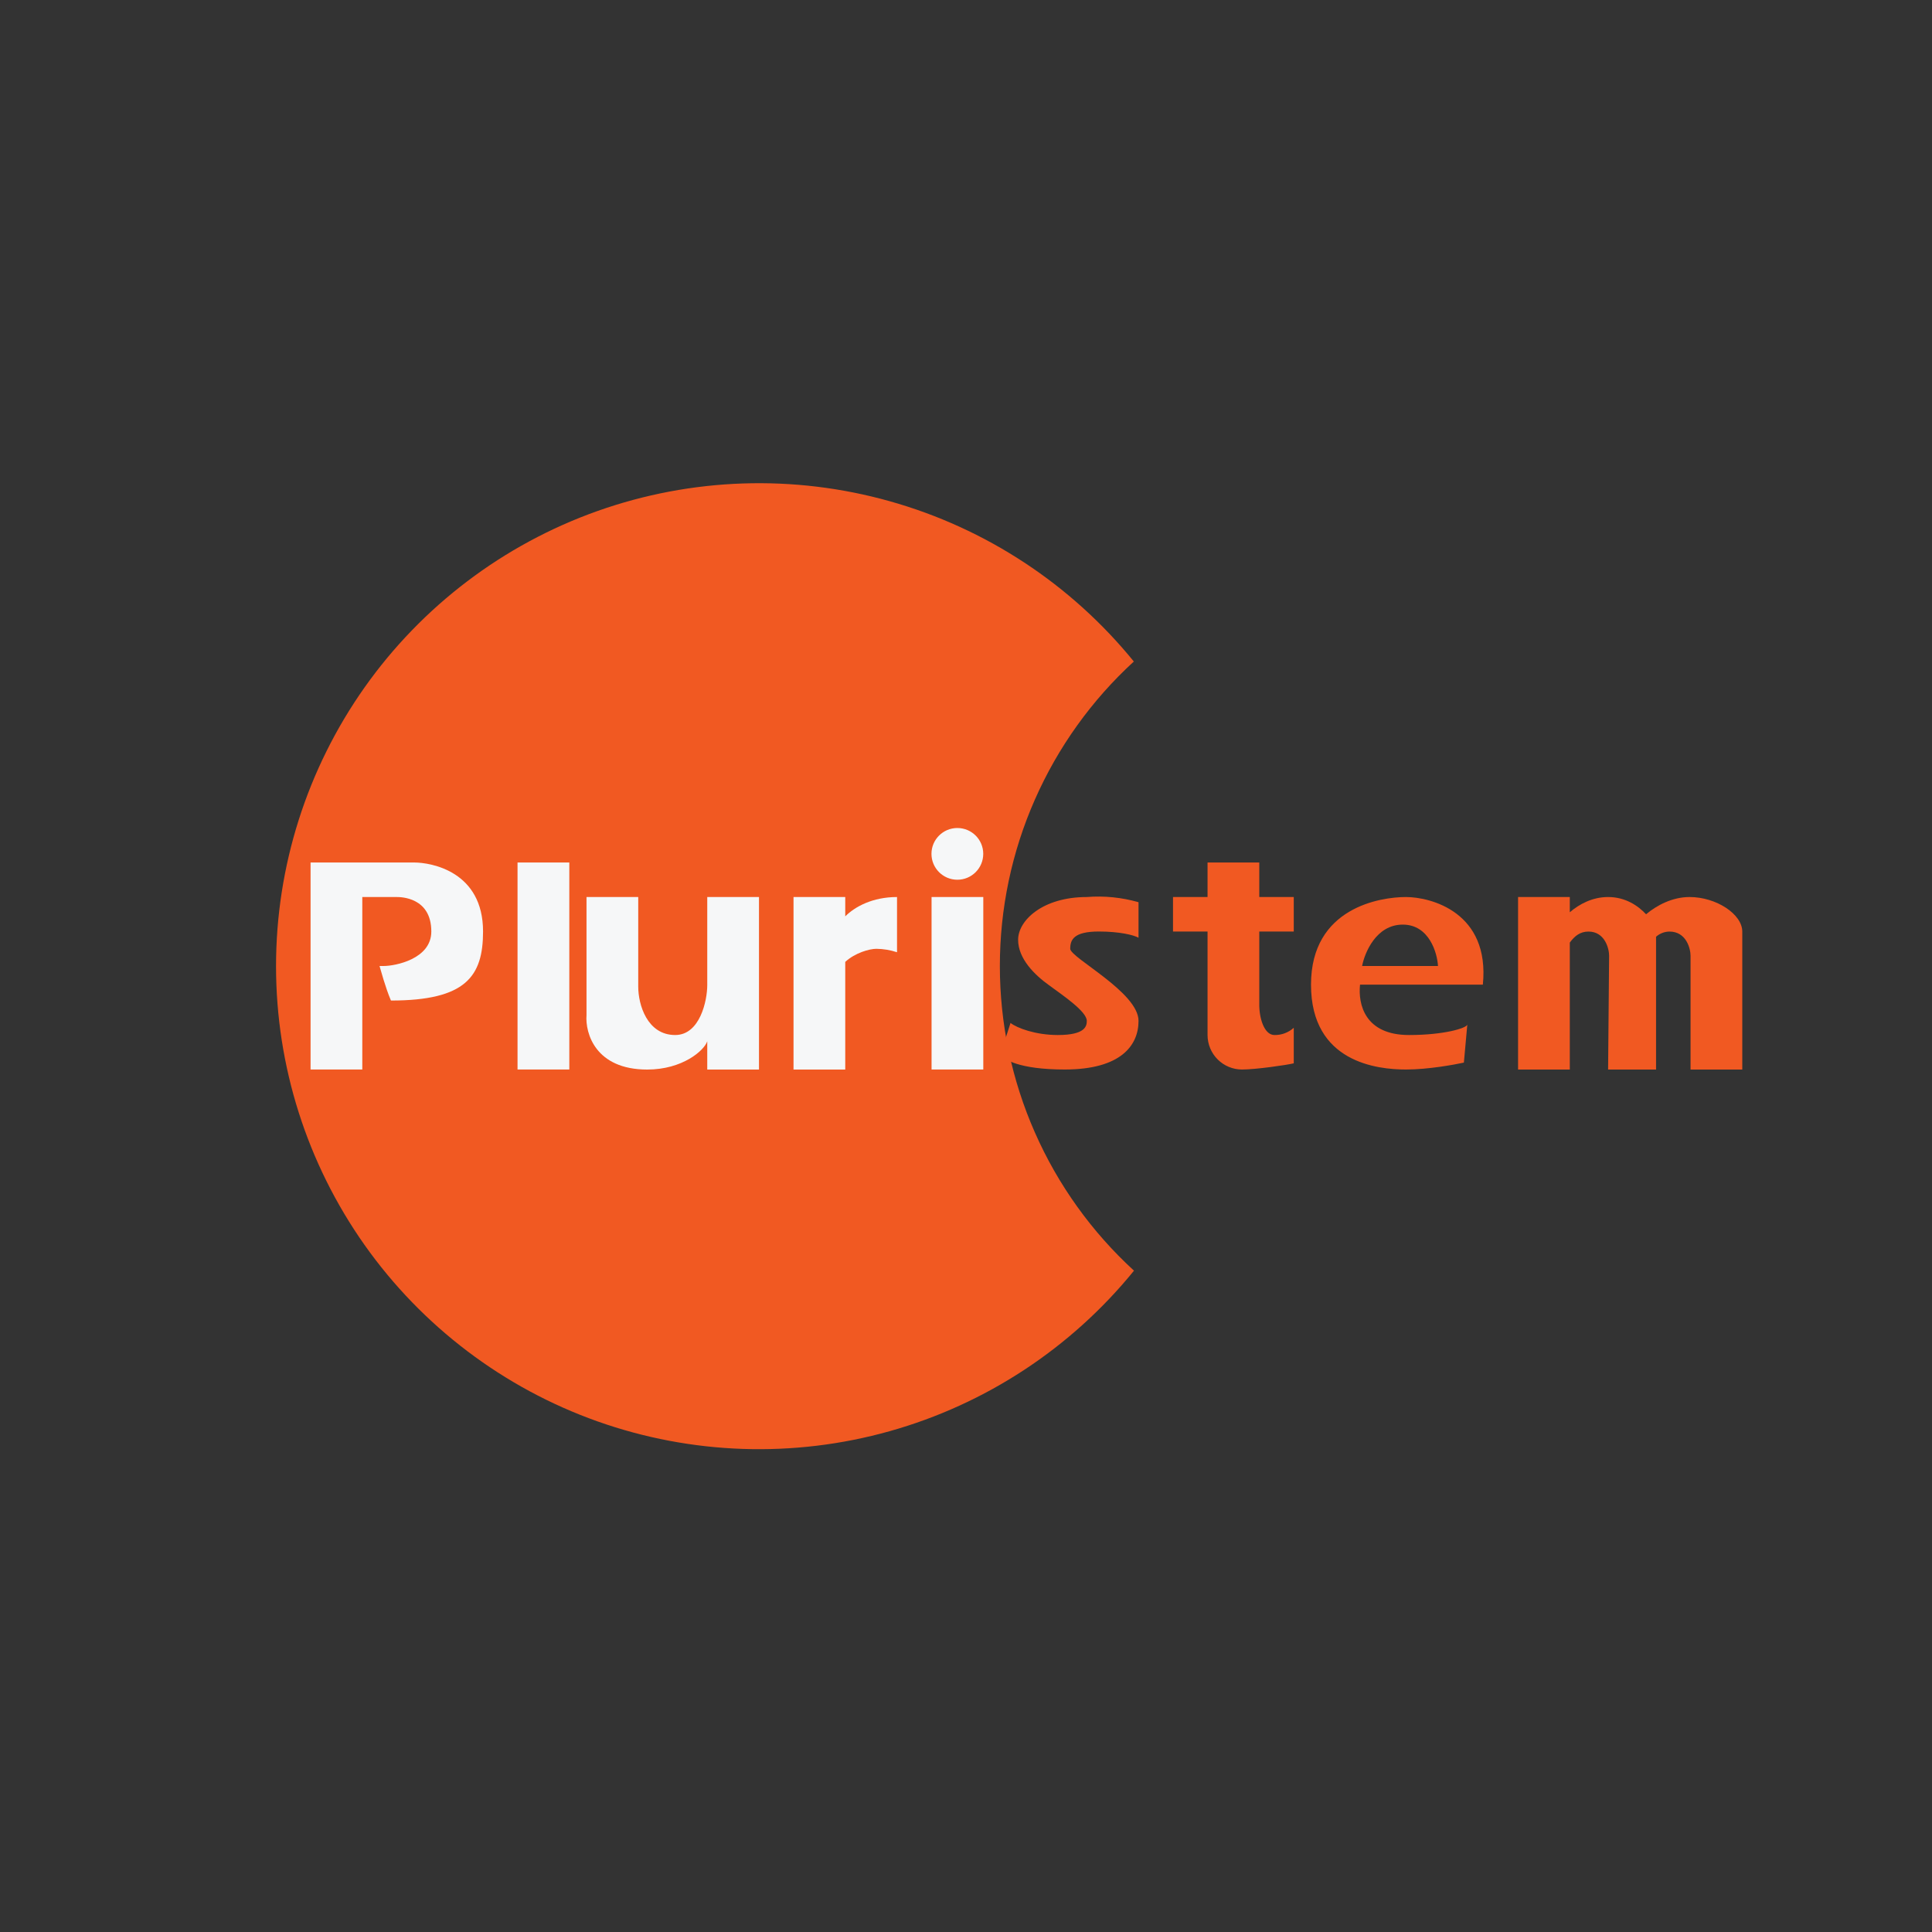 <svg width="40" height="40" viewBox="0 0 40 40" fill="none" xmlns="http://www.w3.org/2000/svg">
<rect x="0" y="0" width="40" height="40" fill="#333333" stroke="none"/>
<path d="M26.072 18.572V17.857H25.001V18.572H24.286V19.286H25.001V21.429C25.001 21.618 25.076 21.8 25.21 21.934C25.344 22.068 25.525 22.143 25.715 22.143C26.001 22.143 26.643 22.05 26.786 22.015V21.279C26.677 21.378 26.534 21.432 26.386 21.429C26.172 21.429 26.065 21.072 26.072 20.772V19.286H26.786V18.572H26.072ZM30.379 21.215L30.308 22C30.108 22.043 29.572 22.143 29.108 22.143C28.522 22.143 27.143 22 27.143 20.386C27.143 18.786 28.586 18.572 29.108 18.572C29.622 18.572 30.851 18.886 30.701 20.386H28.158C28.115 20.793 28.258 21.429 29.172 21.429C29.901 21.429 30.358 21.286 30.379 21.215ZM28.201 20H29.772C29.758 19.736 29.593 19.143 29.043 19.143C28.486 19.143 28.251 19.736 28.201 20ZM23.572 19.415V18.679C23.224 18.58 22.861 18.543 22.501 18.572C21.586 18.572 21.079 19.057 21.079 19.457C21.079 19.85 21.422 20.186 21.722 20.4C22.015 20.615 22.501 20.943 22.501 21.136C22.501 21.243 22.472 21.429 21.901 21.429C21.443 21.429 21.058 21.286 20.922 21.179L20.715 21.822C20.765 21.936 21.108 22.143 22.043 22.143C23.208 22.143 23.572 21.643 23.572 21.136C23.572 20.543 22.158 19.829 22.158 19.643C22.158 19.457 22.229 19.286 22.751 19.286C23.172 19.286 23.472 19.357 23.572 19.415Z" fill="#F15922"/>
<path d="M23.478 13.693C22.603 14.494 21.904 15.469 21.426 16.555C20.947 17.64 20.701 18.814 20.701 20C20.701 21.187 20.947 22.36 21.426 23.446C21.904 24.532 22.603 25.506 23.478 26.308C22.176 27.911 20.409 29.072 18.42 29.631C16.431 30.19 14.318 30.119 12.37 29.428C10.424 28.737 8.738 27.46 7.546 25.773C6.355 24.085 5.715 22.07 5.715 20.004C5.715 17.938 6.355 15.923 7.546 14.235C8.738 12.548 10.424 11.271 12.37 10.58C14.318 9.889 16.431 9.818 18.42 10.377C20.409 10.935 22.176 12.097 23.478 13.7V13.693Z" fill="#F15922"/>
<path d="M6.43 17.857V22.143H7.501V18.572H8.215C8.287 18.572 8.93 18.572 8.93 19.286C8.93 19.857 8.18 20 7.944 20H7.858C7.887 20.093 7.973 20.429 8.094 20.715C9.644 20.715 10.001 20.215 10.001 19.286C10.001 18.043 8.93 17.857 8.573 17.857H6.43ZM10.715 17.857H11.787V22.143H10.715V17.857ZM19.287 18.572H20.358V22.143H19.287V18.572Z" fill="#F6F7F8"/>
<path d="M31.43 18.572H32.501V18.887C32.694 18.722 32.965 18.572 33.294 18.572C33.651 18.572 33.915 18.751 34.08 18.929C34.301 18.744 34.623 18.572 34.98 18.572C35.537 18.572 36.072 18.929 36.072 19.287V22.144H35.001V19.787C35.001 19.644 34.915 19.287 34.565 19.287C34.463 19.288 34.364 19.326 34.287 19.394V22.144H33.294L33.315 19.787C33.315 19.644 33.23 19.287 32.887 19.287C32.715 19.287 32.601 19.379 32.501 19.515V22.144H31.43V18.572Z" fill="#F15922"/>
<path d="M17.5 18.572H16.429V22.144H17.5V19.915C17.7 19.729 18 19.644 18.143 19.644C18.289 19.645 18.433 19.67 18.572 19.715V18.572C18.064 18.572 17.7 18.772 17.5 18.972V18.572ZM12.143 18.572H13.214V20.429C13.214 20.801 13.4 21.429 13.979 21.429C14.493 21.429 14.643 20.715 14.643 20.394V18.572H15.714V22.144H14.643V21.558C14.579 21.751 14.129 22.144 13.4 22.144C12.329 22.144 12.114 21.394 12.143 21.015V18.572Z" fill="#F6F7F8"/>
<path d="M19.821 18.214C20.117 18.214 20.357 17.974 20.357 17.678C20.357 17.382 20.117 17.143 19.821 17.143C19.525 17.143 19.285 17.382 19.285 17.678C19.285 17.974 19.525 18.214 19.821 18.214Z" fill="#F6F7F8"/>
</svg>
